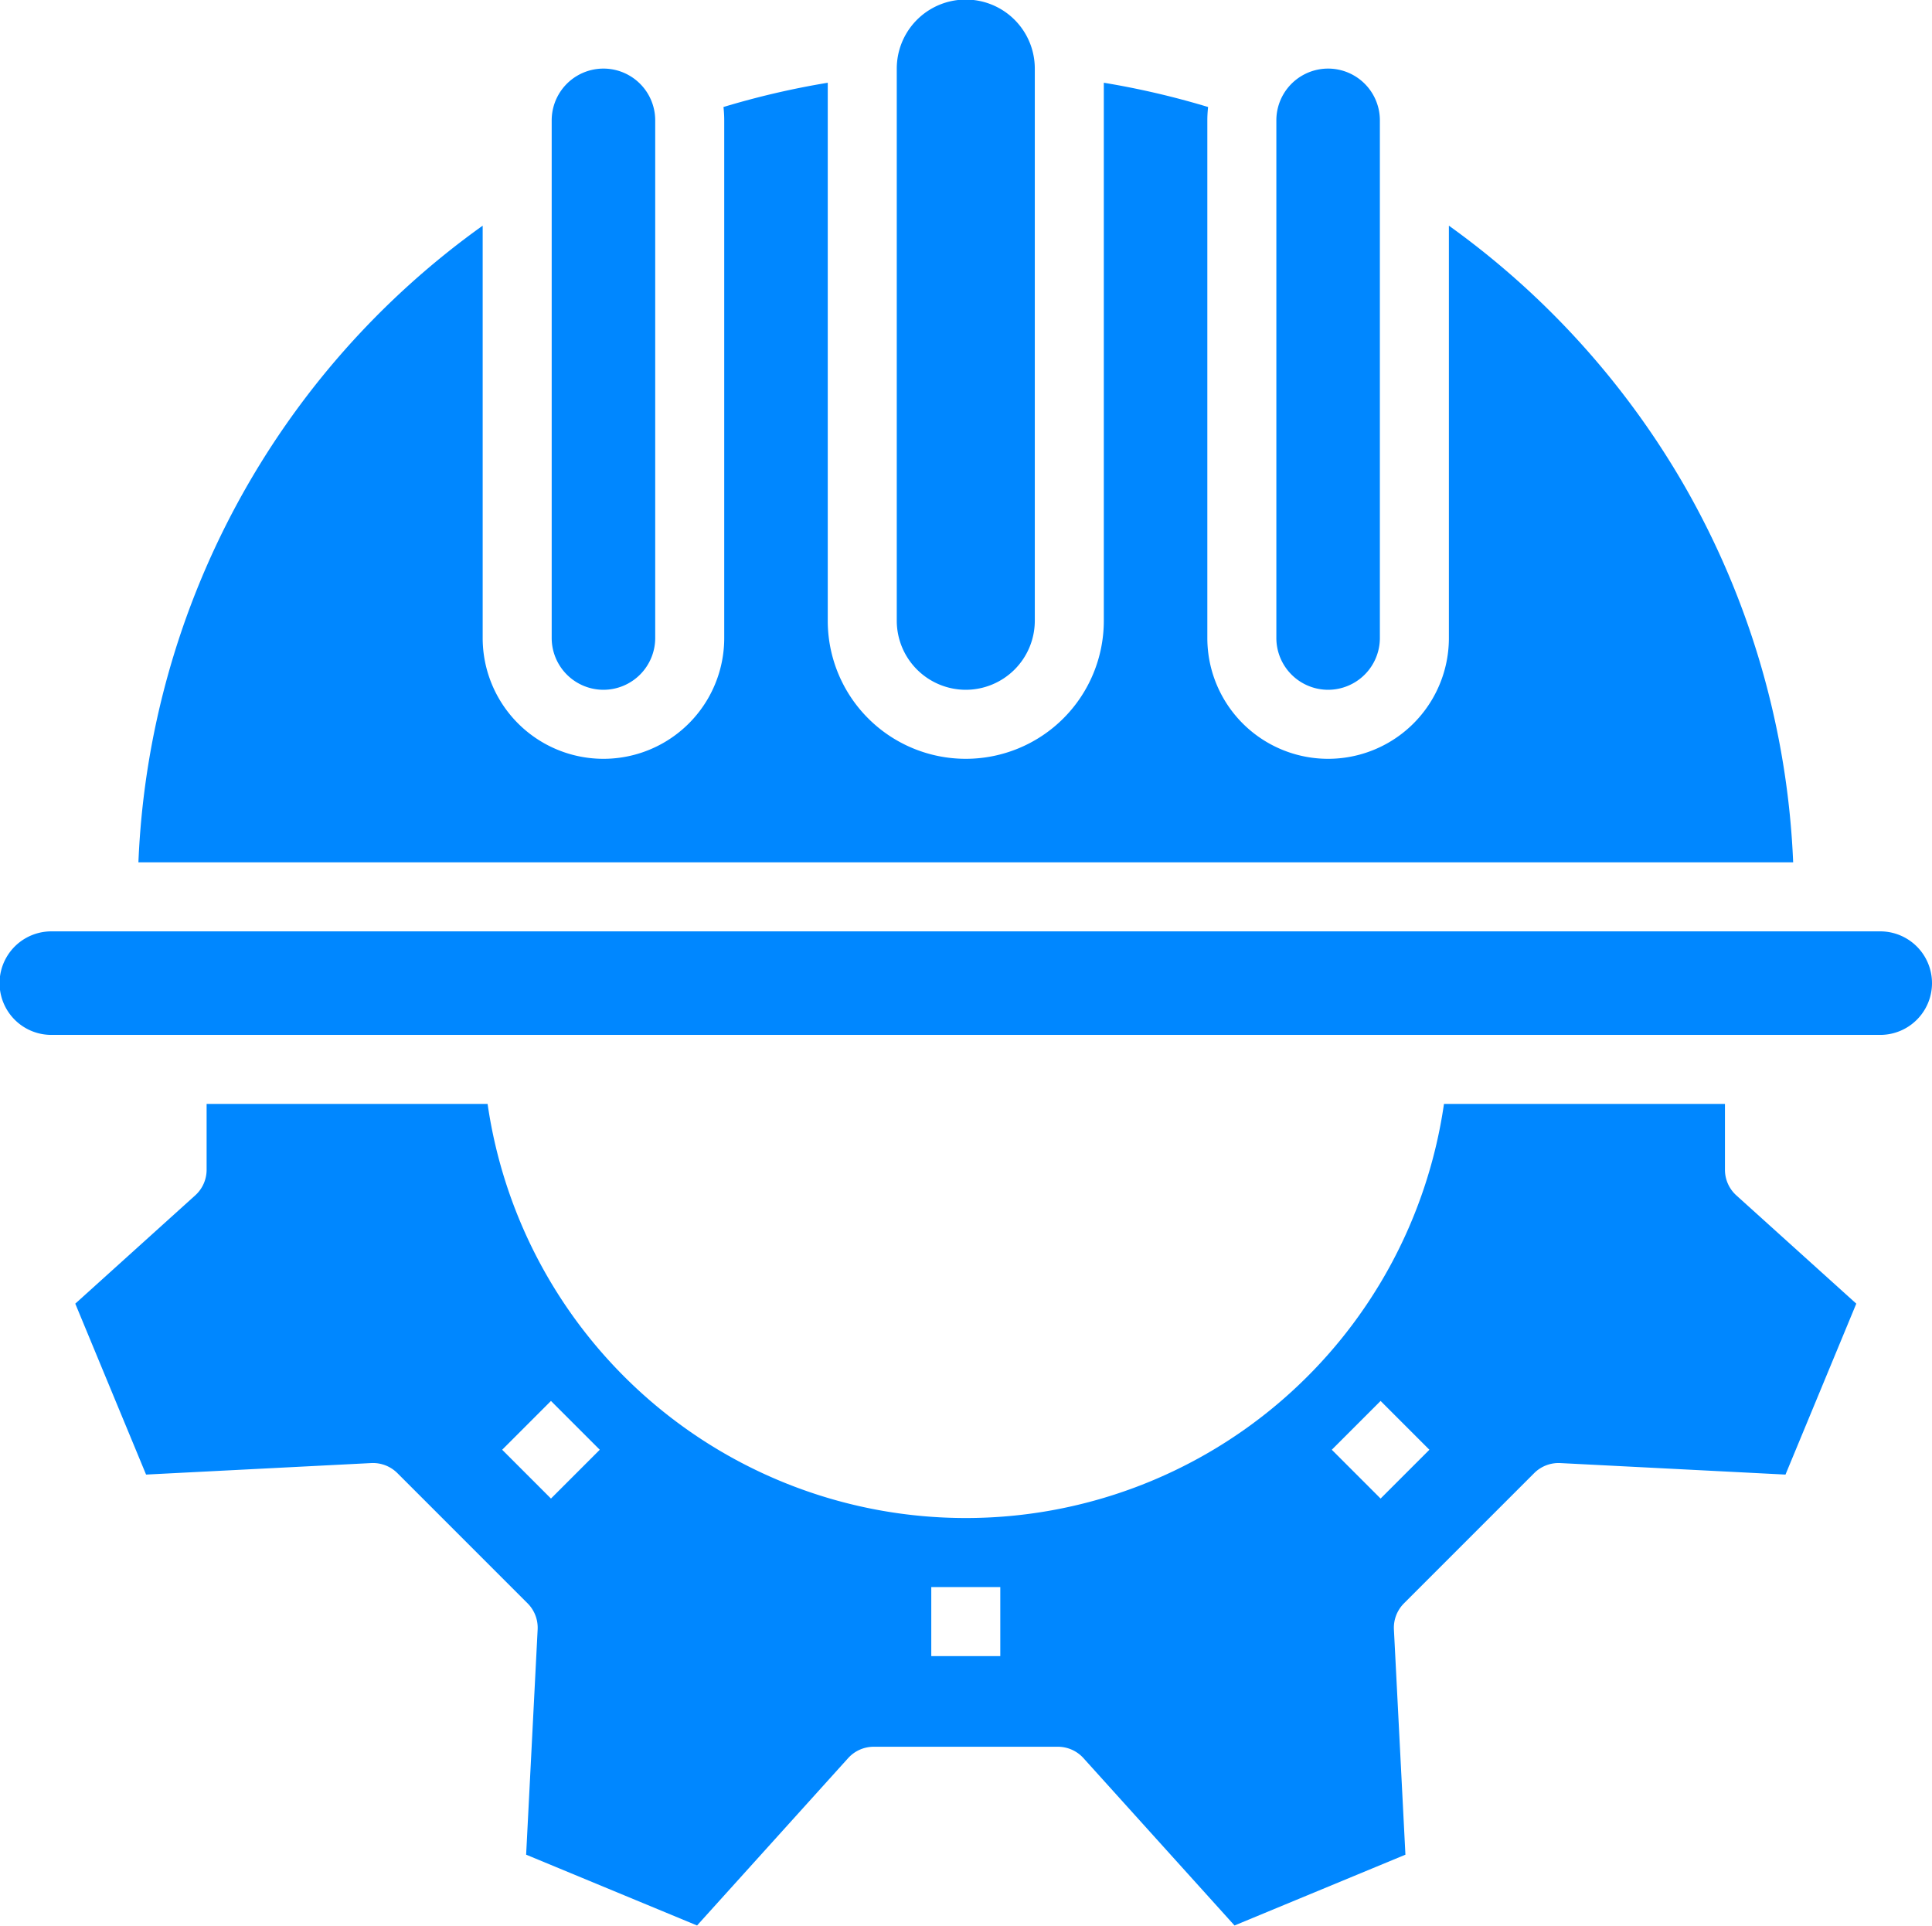 <?xml version="1.0" encoding="UTF-8" standalone="no"?><svg xmlns="http://www.w3.org/2000/svg" xmlns:xlink="http://www.w3.org/1999/xlink" fill="#0087ff" height="446.4" preserveAspectRatio="xMidYMid meet" version="1" viewBox="32.1 32.1 447.9 446.4" width="447.9" zoomAndPan="magnify"><g id="change1_1"><path d="M340,192a12.013,12.013,0,0,0,12-12V60a12,12,0,0,0-24,0V180A12.013,12.013,0,0,0,340,192Z"/></g><g id="change1_2"><path d="M172,192a12.013,12.013,0,0,0,12-12V60a12,12,0,0,0-24,0V180A12.013,12.013,0,0,0,172,192Z"/></g><g id="change1_3"><path d="M422.742,144.951A192.454,192.454,0,0,0,368,84.413V180a28,28,0,0,1-56,0V60a27.989,27.989,0,0,1,.175-3.094A191.1,191.1,0,0,0,288,51.281V176a32,32,0,0,1-64,0V51.281a191.1,191.1,0,0,0-24.175,5.625A27.989,27.989,0,0,1,200,60V180a28,28,0,0,1-56,0V84.413A190.995,190.995,0,0,0,64.188,232H447.812A191.261,191.261,0,0,0,422.742,144.951Z"/></g><g id="change1_4"><path d="M256,192a16.019,16.019,0,0,0,16-16V48a16,16,0,0,0-32,0V176A16.019,16.019,0,0,0,256,192Z"/></g><g id="change1_5"><path d="M432,303.259V288H366.86a112.011,112.011,0,0,1-221.72,0H80v15.259a8,8,0,0,1-2.639,5.938L49.552,334.3l16.412,39.622,52.2-2.667a8.013,8.013,0,0,1,6.065,2.333l30.181,30.181a8,8,0,0,1,2.333,6.065l-2.667,52.2L193.7,478.448l35.025-38.795a8,8,0,0,1,5.938-2.639h42.682a8,8,0,0,1,5.938,2.639L318.3,478.448l39.622-16.412-2.667-52.2a8,8,0,0,1,2.333-6.065l30.181-30.181a8,8,0,0,1,6.065-2.333l52.2,2.667L462.448,334.3,434.639,309.2A8,8,0,0,1,432,303.259ZM159.833,379.48,148.52,368.167l11.313-11.314,11.314,11.314ZM264,416H248V400h16Zm88.167-36.52-11.314-11.313,11.314-11.314,11.313,11.314Z"/></g><g id="change1_6"><path d="M468,248H44a12,12,0,0,0,0,24H468a12,12,0,0,0,0-24Z"/></g></svg>